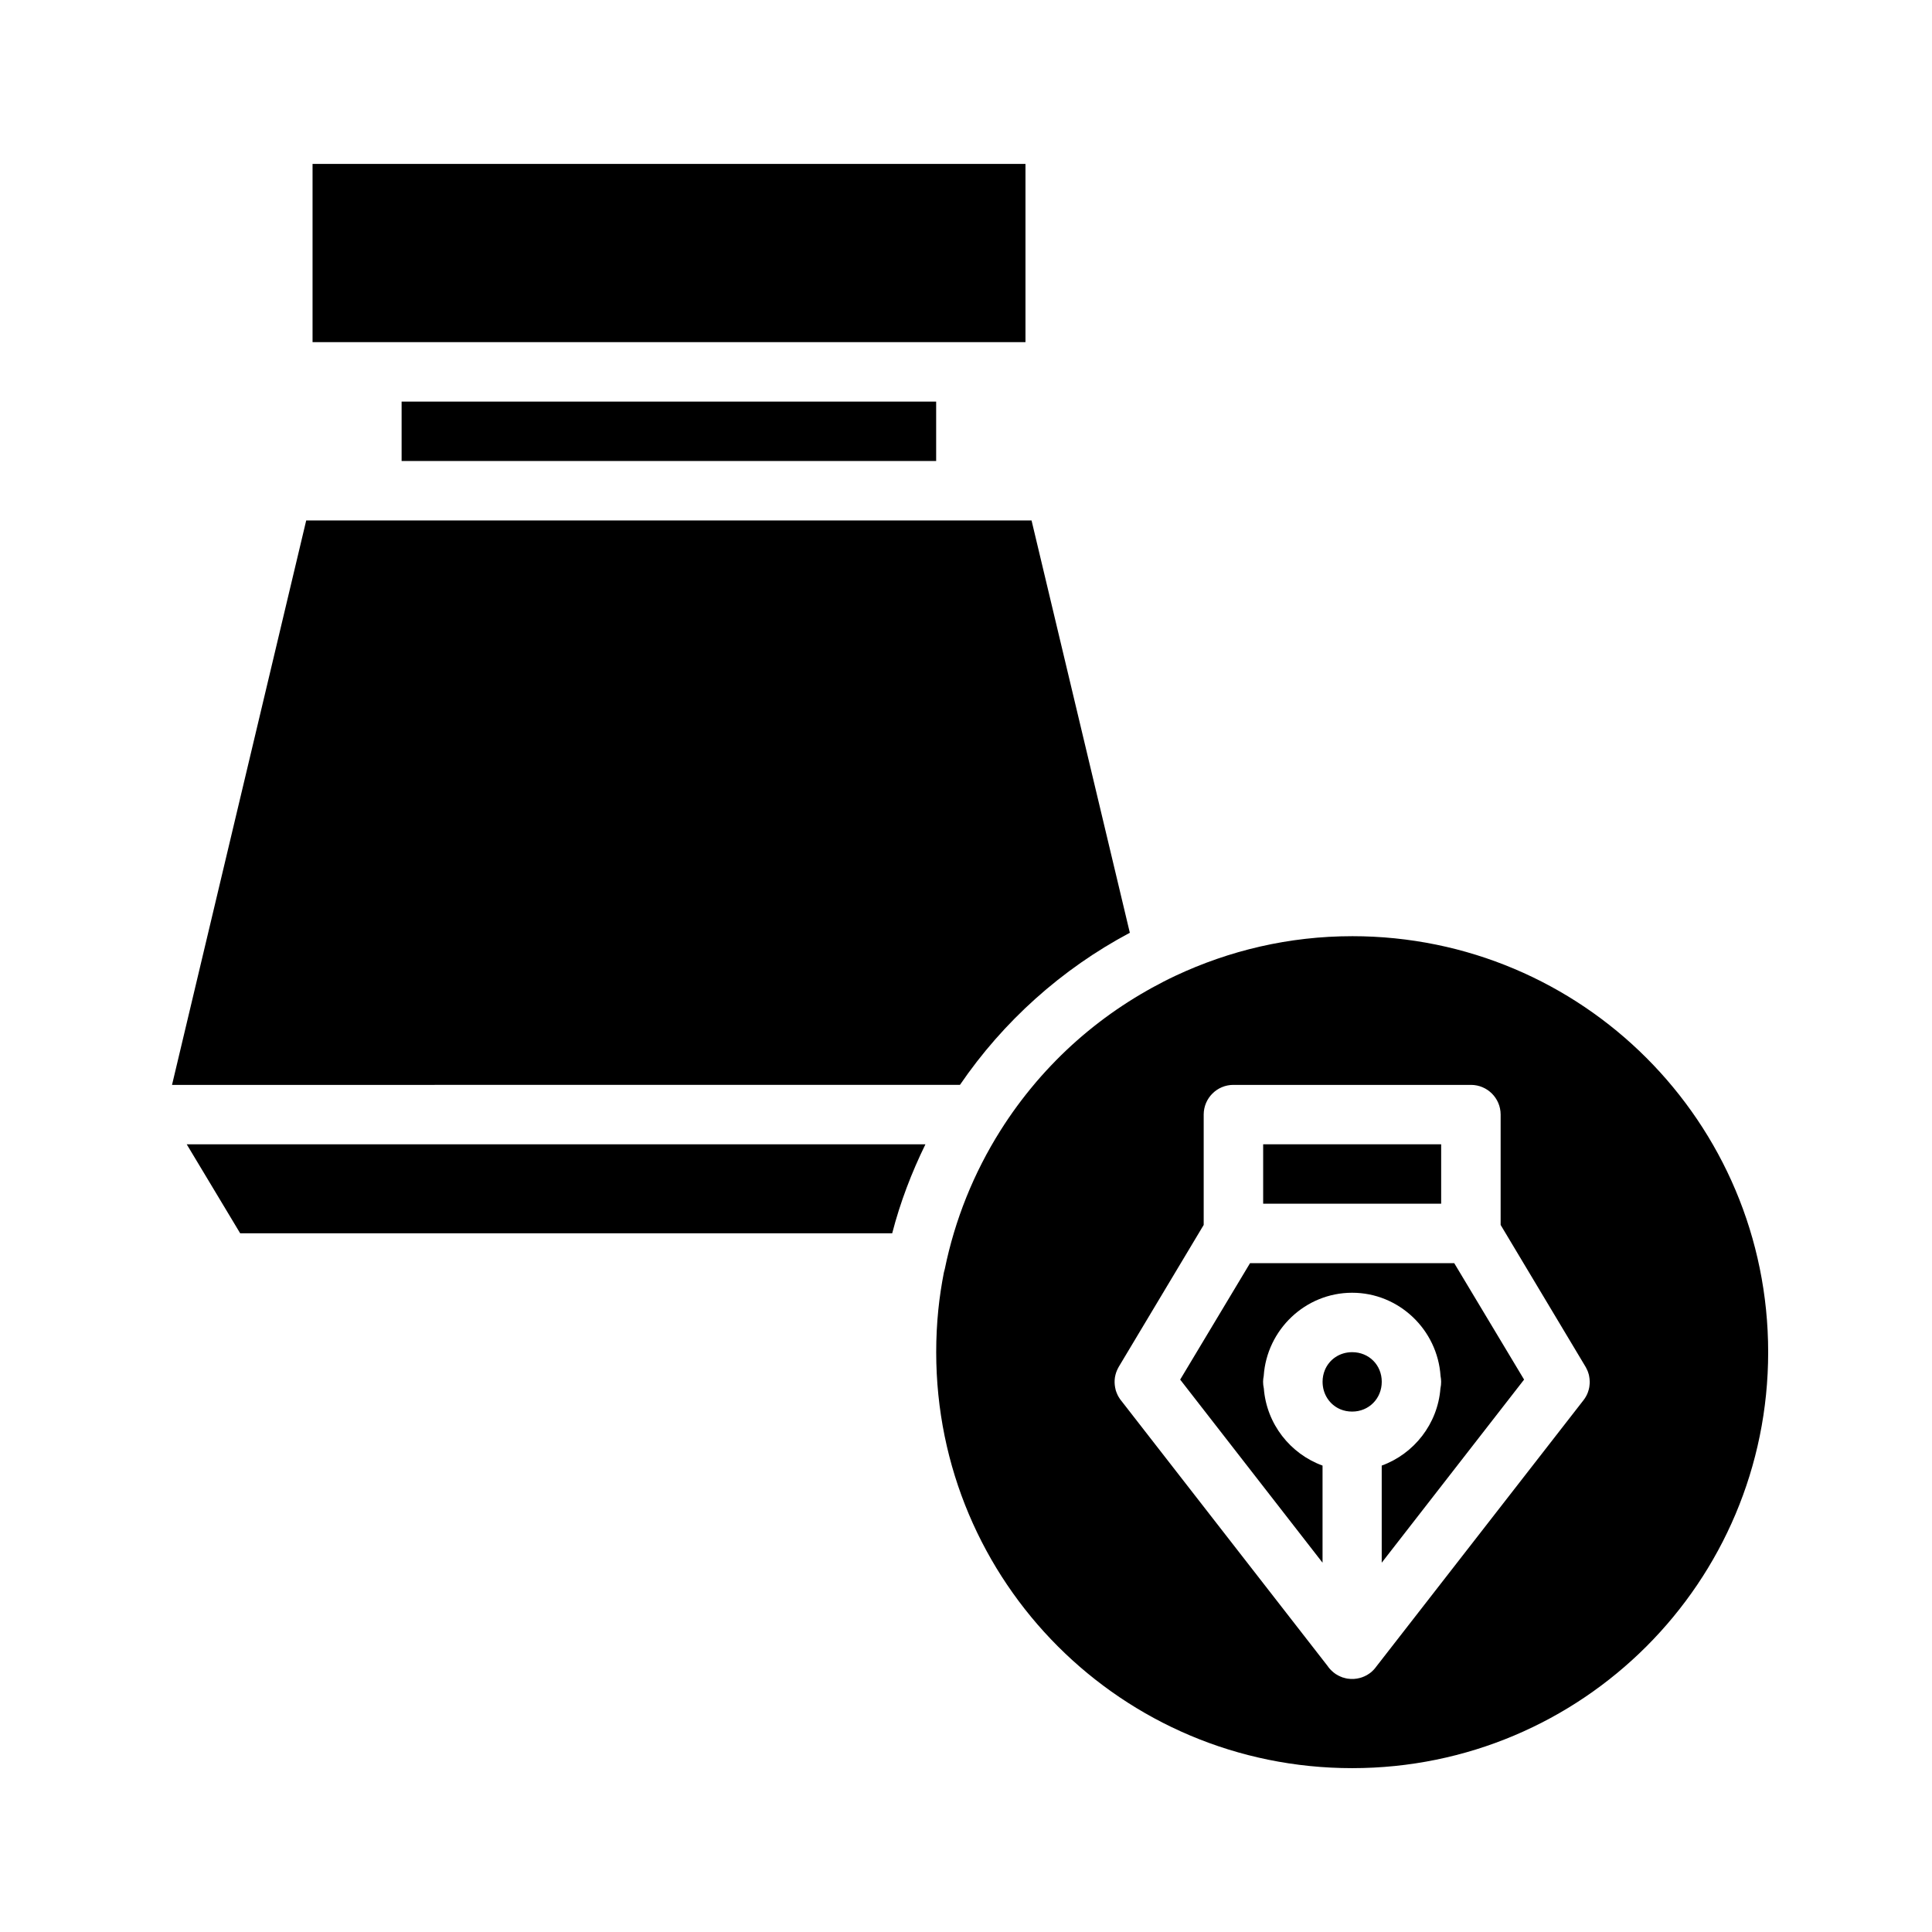 <?xml version="1.0" encoding="UTF-8"?>
<!-- Uploaded to: SVG Repo, www.svgrepo.com, Generator: SVG Repo Mixer Tools -->
<svg fill="#000000" width="800px" height="800px" version="1.1" viewBox="144 144 512 512" xmlns="http://www.w3.org/2000/svg">
 <g>
  <path d="m502.34 392.1c-16.766 0-32.602 3.812-46.816 10.484-2.106 0.988-4.168 2.055-6.199 3.168-0.422 0.23-0.84 0.469-1.258 0.707-8.934 5.059-17.102 11.312-24.262 18.602-1.773 1.805-3.504 3.688-5.152 5.613-0.137 0.156-0.266 0.316-0.398 0.477-3.312 3.914-6.363 8.066-9.117 12.438-7.102 11.254-12.098 23.695-14.762 36.73-0.059 0.293-0.137 0.578-0.23 0.863-0.629 3.242-1.137 6.531-1.477 9.871-0.375 3.707-0.566 7.473-0.566 11.285 0 60.957 49.277 110.24 110.24 110.24 60.957 0 110.24-49.281 110.24-110.24 0-60.961-49.281-110.24-110.24-110.24zm-31.504 39.406h63.008c4.32 0.016 7.824 3.516 7.84 7.84v29.273l22.477 37.547c0.039 0.059 0.074 0.121 0.109 0.184 0.148 0.266 0.281 0.535 0.398 0.816 0.055 0.125 0.105 0.254 0.156 0.383 0.066 0.191 0.129 0.387 0.184 0.586 0.004 0.016 0.012 0.027 0.016 0.043 0.02 0.082 0.043 0.164 0.062 0.246 0.027 0.133 0.055 0.266 0.074 0.402 0.07 0.383 0.113 0.773 0.125 1.168 0.004 0.047 0.008 0.09 0.016 0.137 0 0.371-0.027 0.742-0.078 1.109-0.012 0.121-0.027 0.246-0.047 0.367-0.004 0.031-0.008 0.062-0.016 0.094-0.027 0.133-0.059 0.266-0.09 0.398-0.02 0.082-0.043 0.164-0.062 0.246-0.039 0.133-0.078 0.27-0.125 0.398-0.023 0.078-0.047 0.156-0.074 0.23-0.051 0.133-0.102 0.258-0.156 0.387-0.031 0.078-0.07 0.152-0.105 0.23-0.059 0.125-0.121 0.246-0.184 0.367-0.094 0.168-0.191 0.332-0.293 0.492-0.016 0.027-0.031 0.051-0.047 0.078-0.047 0.066-0.09 0.133-0.137 0.199-0.082 0.117-0.164 0.227-0.246 0.34-0.051 0.066-0.102 0.133-0.156 0.199l-54.75 70.387c-0.441 0.621-0.969 1.176-1.566 1.645-0.121 0.09-0.246 0.18-0.371 0.262-0.18 0.125-0.363 0.242-0.555 0.355-0.098 0.051-0.203 0.102-0.305 0.152-0.094 0.047-0.184 0.094-0.277 0.137-0.004 0.008-0.012 0.012-0.016 0.016-0.117 0.051-0.234 0.098-0.355 0.141-0.078 0.035-0.16 0.07-0.246 0.105-0.207 0.078-0.414 0.145-0.629 0.199-1.066 0.293-2.184 0.355-3.273 0.188h-0.016c-0.035-0.008-0.074-0.012-0.109-0.016-0.348-0.066-0.691-0.152-1.027-0.262-0.047-0.012-0.094-0.02-0.141-0.031h-0.016c-0.203-0.074-0.402-0.156-0.598-0.246h-0.016c-0.094-0.043-0.188-0.09-0.277-0.137-0.105-0.047-0.207-0.094-0.309-0.141-0.004-0.004-0.008-0.012-0.016-0.016-0.188-0.098-0.371-0.207-0.551-0.32h-0.016c-0.18-0.121-0.355-0.25-0.523-0.387h-0.016c-0.172-0.137-0.336-0.281-0.492-0.43-0.133-0.117-0.262-0.242-0.387-0.371-0.004-0.008-0.008-0.02-0.012-0.027-0.055-0.051-0.105-0.102-0.156-0.156-0.238-0.266-0.461-0.547-0.66-0.844l-54.488-70.051c-0.34-0.395-0.637-0.82-0.895-1.273-0.066-0.121-0.137-0.246-0.199-0.371l-0.047-0.094c-0.051-0.113-0.105-0.234-0.152-0.352-0.035-0.082-0.074-0.164-0.105-0.246-0.039-0.098-0.074-0.195-0.109-0.293-0.051-0.133-0.098-0.266-0.137-0.398-0.02-0.086-0.035-0.176-0.047-0.262-0.043-0.148-0.078-0.297-0.109-0.445v-0.016-0.016c-0.152-0.828-0.176-1.672-0.062-2.508 0.016-0.098 0.031-0.195 0.047-0.289 0.148-0.812 0.426-1.598 0.816-2.324 0.062-0.125 0.129-0.246 0.199-0.367l22.477-37.547v-29.273c0.02-4.324 3.519-7.824 7.844-7.84z"/>
  <path d="m502.34 502.34c-3.332 0-6.074 1.922-7.242 4.75-0.387 0.945-0.602 1.98-0.602 3.09 0 3.332 1.906 6.121 4.734 7.305 0.945 0.395 2 0.598 3.109 0.598 4.441 0 7.84-3.461 7.84-7.902 0-4.441-3.398-7.84-7.84-7.84z"/>
  <path d="m475.27 478.75-18.512 30.859 37.73 48.523v-25.738c-8.543-3.102-14.836-11.031-15.559-20.449-0.004-0.027-0.012-0.051-0.016-0.078-0.121-0.555-0.184-1.121-0.184-1.691 0.008-0.512 0.062-1.02 0.168-1.523 0.809-12.238 11.004-22.062 23.434-22.062 12.43 0 22.625 9.824 23.43 22.062 0.102 0.504 0.152 1.012 0.156 1.523 0.004 0.57-0.055 1.137-0.172 1.691-0.004 0.027-0.008 0.051-0.016 0.078-0.723 9.414-7.016 17.344-15.559 20.449v25.738l37.73-48.527-18.512-30.855z"/>
  <path d="m478.75 447.25v15.742h47.172v-15.742z"/>
  <path d="m193.48 447.25h195.77c-3.66 7.492-6.684 15.352-8.809 23.586h-172.79z"/>
  <path d="m225.15 281.92h192.22l26.047 109.27c-18.082 9.621-33.527 23.488-45.02 40.312l-208.81 0.004z"/>
  <path d="m250.43 250.43h141.66v15.742l-141.66 0.004z"/>
  <path d="m226.83 187.44h188.93v47.23h-188.93z"/>
 </g>
</svg>